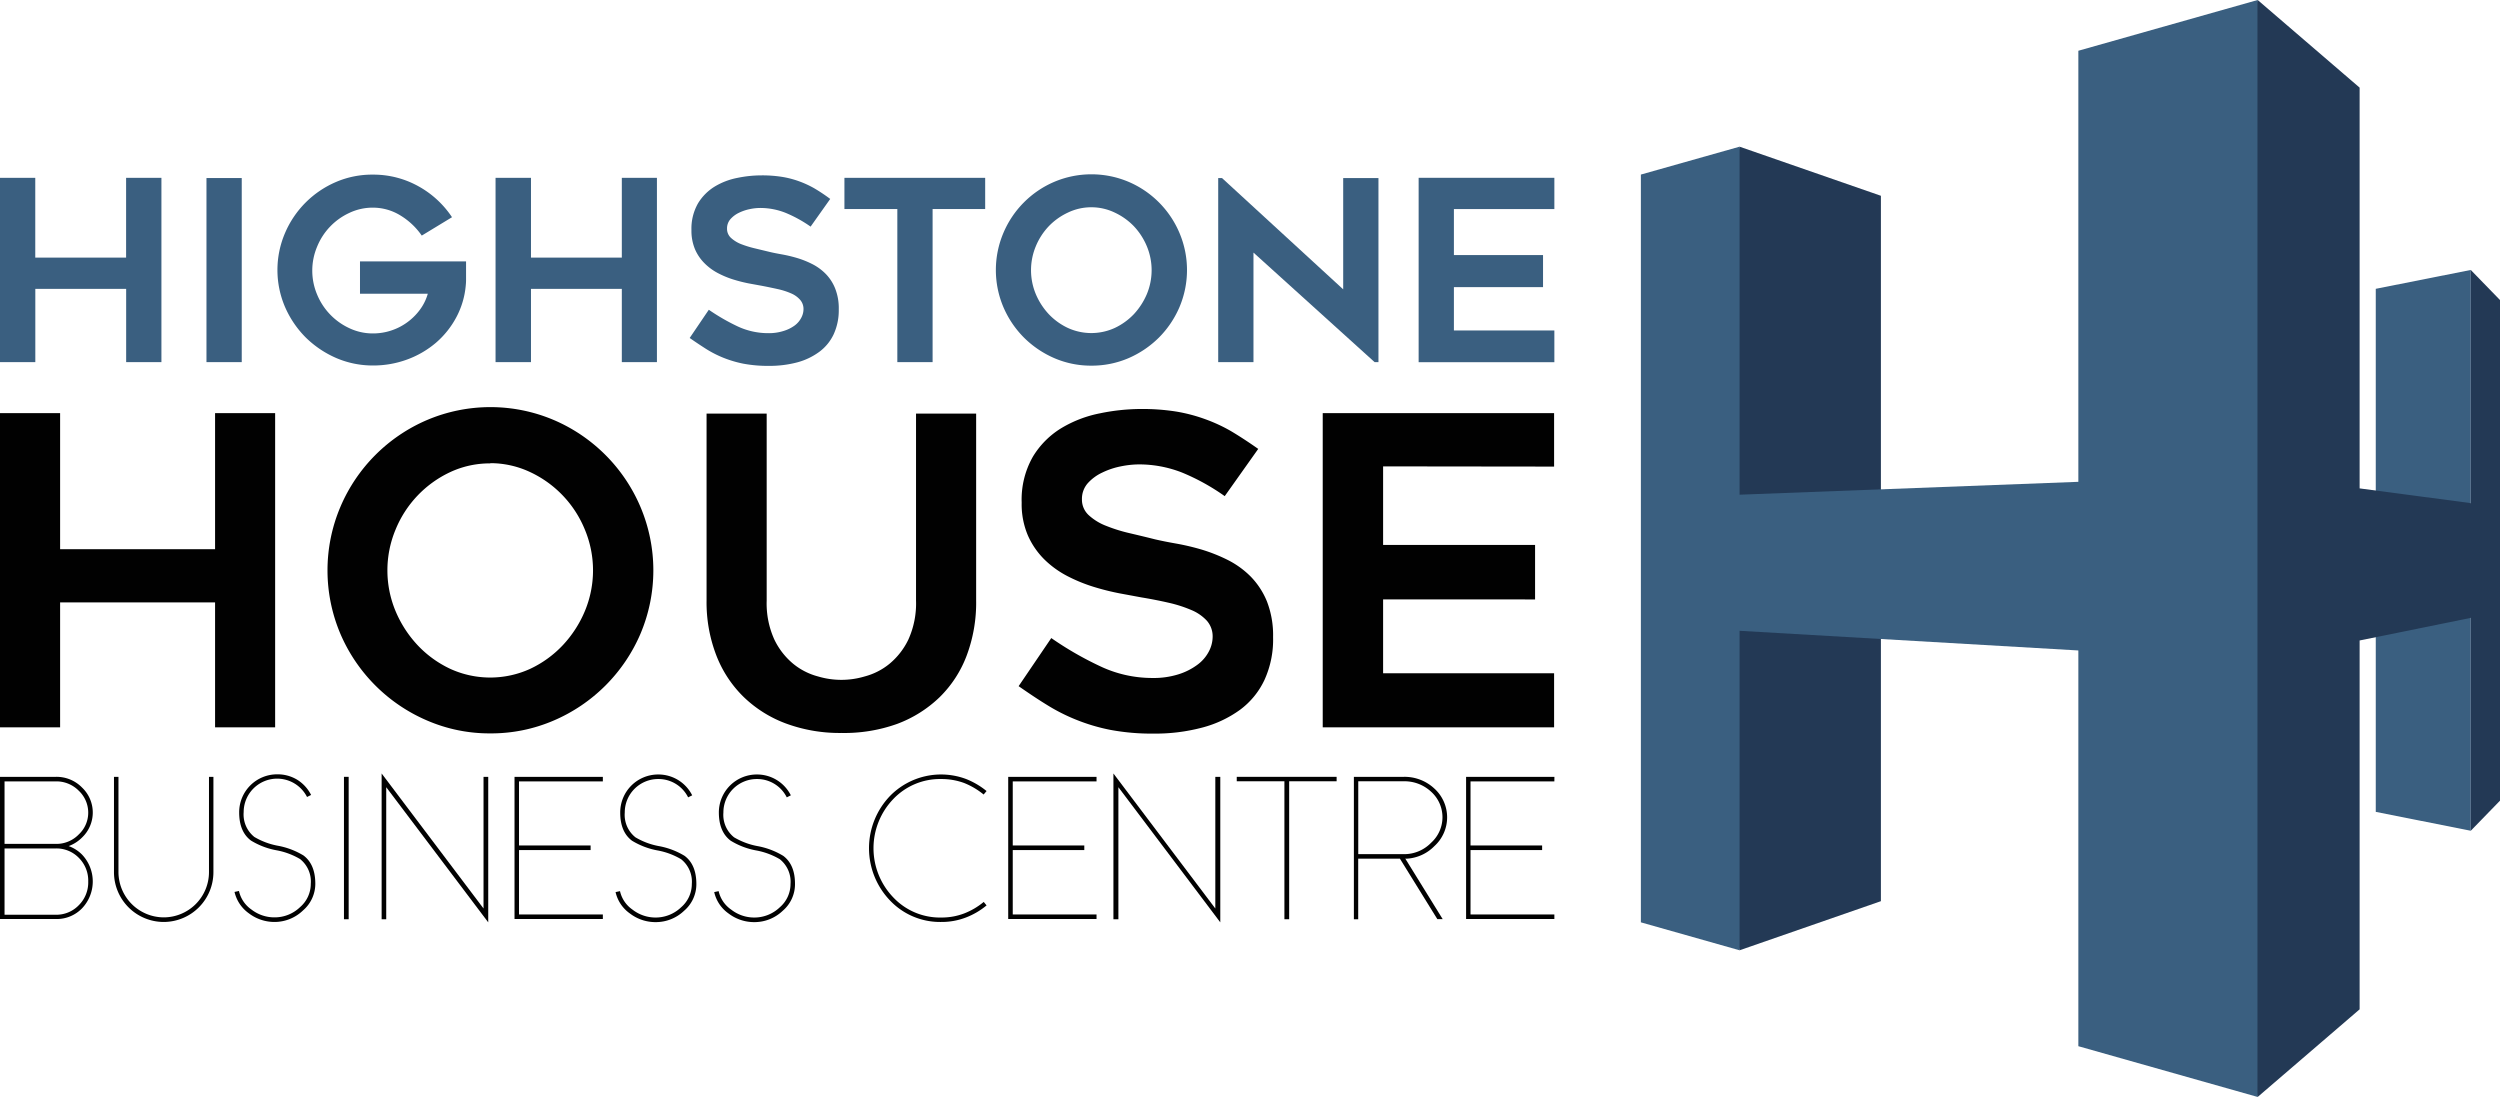 <svg xmlns="http://www.w3.org/2000/svg" viewBox="0 0 467.86 205.29"><title>Highstone-House-logo</title><polygon points="462.39 155.47 444.61 151.94 444.61 114.9 462.39 115.63 462.39 155.47" style="fill:#3a5f80"/><polygon points="462.39 94.16 444.61 94.64 444.61 54.05 462.39 50.52 462.39 94.16" style="fill:#3a5f80"/><polygon points="325.55 118.05 352 116.17 352 168.65 325.55 177.84 325.55 118.05" style="fill:#233955"/><polygon points="325.55 27.45 352 36.64 352 93.81 325.55 92.58 325.55 27.45" style="fill:#233955"/><polygon points="325.55 27.45 345.68 106.72 325.55 177.84 308.61 104 325.55 27.45" style="fill:#233955"/><polygon points="422.51 0 443.86 106.72 422.51 205.29 396.8 110.25 422.51 0" style="fill:#233955"/><polygon points="422.51 0 422.51 205.29 388.95 195.79 388.95 121.73 325.55 118.05 325.55 177.84 307.08 172.61 307.08 32.67 325.55 27.45 325.55 92.58 388.95 90.17 388.95 9.5 422.51 0" style="fill:#3a5f80"/><polygon points="462.39 50.52 462.39 94.16 441.59 91.4 441.59 16.4 422.51 0 422.51 205.29 441.59 188.89 441.59 119.86 462.39 115.63 462.39 155.47 467.86 149.84 467.86 56.15 462.39 50.52" style="fill:#233955"/><path d="M32.84,35.6V70.09h-6.6V56.38h-17V70.09H2.63V35.6h6.6V50.53h17V35.6Z" transform="translate(-2.63 -2.32)" style="fill:#3a5f80"/><path d="M47.87,70.09h-6.6V35.64h6.6Z" transform="translate(-2.63 -2.32)" style="fill:#3a5f80"/><path d="M89.85,51.24c0,.66,0,1.27,0,1.84s0,1,0,1.48a9.84,9.84,0,0,1-.05,1.11,15.5,15.5,0,0,1-1.76,6,16.56,16.56,0,0,1-3.82,4.79,17.71,17.71,0,0,1-5.37,3.13,18.29,18.29,0,0,1-6.39,1.13,17.25,17.25,0,0,1-6.93-1.41,18.78,18.78,0,0,1-5.69-3.84,18.49,18.49,0,0,1-3.86-5.68,17.56,17.56,0,0,1,0-13.88,18.11,18.11,0,0,1,9.55-9.54A17.09,17.09,0,0,1,72.37,35a17.31,17.31,0,0,1,8.55,2.17,17.92,17.92,0,0,1,6.3,5.8l-5.66,3.44a13.12,13.12,0,0,0-3.93-3.73,9.82,9.82,0,0,0-5.26-1.5,10.21,10.21,0,0,0-4.4,1,11.86,11.86,0,0,0-6,6.32,11.53,11.53,0,0,0,0,8.93,11.94,11.94,0,0,0,6,6.29,10.21,10.21,0,0,0,4.4,1,10.89,10.89,0,0,0,8.84-4.43,9.29,9.29,0,0,0,1.48-3H70V51.24Z" transform="translate(-2.63 -2.32)" style="fill:#3a5f80"/><path d="M125.57,35.6V70.09H119V56.38H102V70.09H95.37V35.6H102V50.53h17V35.6Z" transform="translate(-2.63 -2.32)" style="fill:#3a5f80"/><path d="M131.7,65.57l3.58-5.28a38.37,38.37,0,0,0,5.35,3.09,13.46,13.46,0,0,0,5.77,1.29,9,9,0,0,0,2.83-.4,6.92,6.92,0,0,0,2.07-1,4.16,4.16,0,0,0,1.27-1.46,3.45,3.45,0,0,0,.43-1.62,2.59,2.59,0,0,0-.64-1.77,4.69,4.69,0,0,0-1.69-1.2,13.38,13.38,0,0,0-2.5-.8c-1-.22-2-.43-3-.62l-2.41-.44a27.72,27.72,0,0,1-2.82-.71,16.94,16.94,0,0,1-2.88-1.18,10.24,10.24,0,0,1-2.54-1.84A8.36,8.36,0,0,1,132.71,49a8.94,8.94,0,0,1-.68-3.61,9.55,9.55,0,0,1,1.22-5,9.4,9.4,0,0,1,3.14-3.16,13,13,0,0,1,4.24-1.62,22.21,22.21,0,0,1,4.5-.47,23.52,23.52,0,0,1,3.86.28,17.38,17.38,0,0,1,3.16.82A18.59,18.59,0,0,1,155,37.55c.93.55,1.93,1.2,3,2l-3.67,5.18a24.27,24.27,0,0,0-4.71-2.59,12.79,12.79,0,0,0-4.76-.9,9.68,9.68,0,0,0-1.94.22,8.51,8.51,0,0,0-2,.68,5,5,0,0,0-1.6,1.2,2.63,2.63,0,0,0-.63,1.77,2.29,2.29,0,0,0,.75,1.74A6.07,6.07,0,0,0,141.31,48a18.81,18.81,0,0,0,2.59.8l2.74.66c.66.16,1.43.31,2.33.47a26.45,26.45,0,0,1,2.78.66,17.06,17.06,0,0,1,2.85,1.13,9.65,9.65,0,0,1,2.52,1.82,8.25,8.25,0,0,1,1.79,2.73,10.05,10.05,0,0,1,.69,3.93,10.75,10.75,0,0,1-.95,4.67A8.63,8.63,0,0,1,156,68.13a12.36,12.36,0,0,1-4.15,2,20.08,20.08,0,0,1-5.32.66,24.74,24.74,0,0,1-4.74-.4A21.22,21.22,0,0,1,138,69.27a20.46,20.46,0,0,1-3.2-1.63C133.8,67,132.77,66.32,131.7,65.57Z" transform="translate(-2.63 -2.32)" style="fill:#3a5f80"/><path d="M187,41.44h-9.84V70.09h-6.6V41.44h-9.9V35.6H187Z" transform="translate(-2.63 -2.32)" style="fill:#3a5f80"/><path d="M206.86,70.75a17.25,17.25,0,0,1-6.93-1.41,18.44,18.44,0,0,1-5.67-3.84,18.26,18.26,0,0,1-3.84-5.68,17.79,17.79,0,0,1,0-13.93,18,18,0,0,1,9.51-9.54,17.86,17.86,0,0,1,13.91,0,18,18,0,0,1,9.51,9.54,17.79,17.79,0,0,1,0,13.93,18.26,18.26,0,0,1-3.84,5.68,18.44,18.44,0,0,1-5.67,3.84A17.38,17.38,0,0,1,206.86,70.75Zm0-29.64a10.07,10.07,0,0,0-4.39,1,11.94,11.94,0,0,0-3.58,2.56,12.21,12.21,0,0,0-2.42,3.75,11.65,11.65,0,0,0,0,8.93,12.71,12.71,0,0,0,2.42,3.75,11.86,11.86,0,0,0,3.58,2.59,10.54,10.54,0,0,0,8.79,0,12,12,0,0,0,3.58-2.59,12.91,12.91,0,0,0,2.42-3.75,11.65,11.65,0,0,0,0-8.93,12.4,12.4,0,0,0-2.42-3.75,12.07,12.07,0,0,0-3.58-2.56A10.08,10.08,0,0,0,206.88,41.11Z" transform="translate(-2.63 -2.32)" style="fill:#3a5f80"/><path d="M259.88,70.09l-22.67-20.5v20.5h-6.6V35.64h.71L254,56.47V35.64h6.6V70.09Z" transform="translate(-2.63 -2.32)" style="fill:#3a5f80"/><path d="M274.72,41.44v8.62H291.4v6H274.72v8.1h18.8v5.94h-25.4V35.6h25.4v5.84Z" transform="translate(-2.63 -2.32)" style="fill:#3a5f80"/><path d="M54.12,79.64v58.8H42.88V115.06h-29v23.38H2.63V79.64H13.88V105.1h29V79.64Z" transform="translate(-2.63 -2.32)" style="fill:#010101"/><path d="M94.37,139.57a29.42,29.42,0,0,1-11.81-2.41,30.86,30.86,0,0,1-16.23-16.23,30.44,30.44,0,0,1,0-23.74A30.75,30.75,0,0,1,82.56,80.92a30.34,30.34,0,0,1,23.7,0,30.75,30.75,0,0,1,16.23,16.27,30.44,30.44,0,0,1,0,23.74,30.86,30.86,0,0,1-16.23,16.23A29.59,29.59,0,0,1,94.37,139.57Zm0-50.53a17.48,17.48,0,0,0-7.5,1.64,20.35,20.35,0,0,0-10.22,10.77,19.81,19.81,0,0,0,0,15.22,21.4,21.4,0,0,0,4.13,6.39,20.09,20.09,0,0,0,6.09,4.42,18,18,0,0,0,15,0,20.09,20.09,0,0,0,6.09-4.42,21.4,21.4,0,0,0,4.13-6.39,19.81,19.81,0,0,0,0-15.22,20.35,20.35,0,0,0-10.22-10.77A17.48,17.48,0,0,0,94.41,89Z" transform="translate(-2.63 -2.32)" style="fill:#010101"/><path d="M160.08,139.49a29,29,0,0,1-10.36-1.77,22.76,22.76,0,0,1-7.95-5,21.89,21.89,0,0,1-5.1-7.79,27.54,27.54,0,0,1-1.81-10.21v-35h11.25v35a16.34,16.34,0,0,0,1.44,7.3,13.39,13.39,0,0,0,3.58,4.57,12.27,12.27,0,0,0,4.58,2.32,15.27,15.27,0,0,0,8.75,0,12.27,12.27,0,0,0,4.58-2.32,13.39,13.39,0,0,0,3.58-4.57,16.34,16.34,0,0,0,1.44-7.3v-35h11.25v35A28.16,28.16,0,0,1,183.54,125a21.54,21.54,0,0,1-5.06,7.79,23,23,0,0,1-7.95,5A29.26,29.26,0,0,1,160.08,139.49Z" transform="translate(-2.63 -2.32)" style="fill:#010101"/><path d="M193.26,130.73l6.11-9a62.34,62.34,0,0,0,9.12,5.26,22.74,22.74,0,0,0,9.84,2.21,15.41,15.41,0,0,0,4.82-.68,11.79,11.79,0,0,0,3.53-1.77,7.16,7.16,0,0,0,2.17-2.49,6,6,0,0,0,.72-2.77,4.43,4.43,0,0,0-1.08-3,8.22,8.22,0,0,0-2.89-2,24.56,24.56,0,0,0-4.26-1.37q-2.44-.56-5.1-1l-4.1-.76a46.54,46.54,0,0,1-4.82-1.21,29.74,29.74,0,0,1-4.9-2,17.91,17.91,0,0,1-4.34-3.13,14.65,14.65,0,0,1-3.09-4.5,14.92,14.92,0,0,1-1.16-6.14,16.18,16.18,0,0,1,2.08-8.56,15.83,15.83,0,0,1,5.35-5.38,22.36,22.36,0,0,1,7.23-2.77,38.35,38.35,0,0,1,7.67-.81,40.62,40.62,0,0,1,6.59.48,30.66,30.66,0,0,1,5.38,1.41A30,30,0,0,1,233,83q2.37,1.41,5.1,3.33l-6.27,8.84a40.27,40.27,0,0,0-8-4.42,22,22,0,0,0-8.11-1.52,17.43,17.43,0,0,0-3.3.36,14.32,14.32,0,0,0-3.49,1.16,8.52,8.52,0,0,0-2.73,2,4.41,4.41,0,0,0-1.09,3,3.93,3.93,0,0,0,1.29,3,10.24,10.24,0,0,0,3.29,2,29.47,29.47,0,0,0,4.42,1.37c1.61.38,3.16.75,4.66,1.13,1.12.26,2.45.53,4,.8a44.73,44.73,0,0,1,4.74,1.12,30.9,30.9,0,0,1,4.86,1.93,16.63,16.63,0,0,1,4.29,3.09,14.52,14.52,0,0,1,3.06,4.66,17.45,17.45,0,0,1,1.16,6.71,18.17,18.17,0,0,1-1.61,8,14.73,14.73,0,0,1-4.57,5.59,21.22,21.22,0,0,1-7.07,3.33,34.31,34.31,0,0,1-9.08,1.13,42.12,42.12,0,0,1-8.08-.69A35.17,35.17,0,0,1,204,137a34.68,34.68,0,0,1-5.47-2.78C196.85,133.19,195.08,132,193.26,130.73Z" transform="translate(-2.63 -2.32)" style="fill:#010101"/><path d="M261.47,89.6v14.7h28.44v10.2H261.47v13.82h32v10.12h-43.3V79.64h43.3v10Z" transform="translate(-2.63 -2.32)" style="fill:#010101"/><path d="M13.12,147.7a6.65,6.65,0,0,1,4.86,2,6.45,6.45,0,0,1,0,9.36,6.82,6.82,0,0,1-2.5,1.6,6.67,6.67,0,0,1,2.5,1.59,7.3,7.3,0,0,1,0,10.06,6.59,6.59,0,0,1-4.86,2H2.63V147.7Zm-9.64.85v11.7h9.64a5.81,5.81,0,0,0,4.26-1.78,5.56,5.56,0,0,0,1.76-4.07,5.63,5.63,0,0,0-1.76-4.09,5.87,5.87,0,0,0-4.26-1.76Zm0,12.55v12.41h9.64a5.82,5.82,0,0,0,4.26-1.79,6,6,0,0,0,1.76-4.42,6,6,0,0,0-1.76-4.44,5.83,5.83,0,0,0-4.26-1.76Z" transform="translate(-2.63 -2.32)" style="fill:#010101"/><path d="M42.57,147.7v17.86a9.32,9.32,0,0,1-9.31,9.3,9.32,9.32,0,0,1-9.3-9.3V147.7h.84v17.86A8.5,8.5,0,0,0,33.26,174a8.48,8.48,0,0,0,8.48-8.46V147.7Z" transform="translate(-2.63 -2.32)" style="fill:#010101"/><path d="M49.71,172.55A7,7,0,0,0,54,174a6.84,6.84,0,0,0,4.79-1.92,5.75,5.75,0,0,0,2-4.35,5.37,5.37,0,0,0-2-4.64,13.37,13.37,0,0,0-4.39-1.64,13.91,13.91,0,0,1-4.81-1.83q-2.2-1.65-2.2-5.27a7.1,7.1,0,0,1,7.12-7.12,7.06,7.06,0,0,1,3.72,1,7.15,7.15,0,0,1,2.62,2.86l-.76.38a6.27,6.27,0,0,0-11.86,2.84,5.39,5.39,0,0,0,2,4.64,13.4,13.4,0,0,0,4.37,1.64,14.14,14.14,0,0,1,4.83,1.83q2.2,1.65,2.21,5.27a6.59,6.59,0,0,1-2.29,5A7.67,7.67,0,0,1,54,174.86a7.9,7.9,0,0,1-4.8-1.62,6.79,6.79,0,0,1-2.68-4l.83-.18A5.72,5.72,0,0,0,49.71,172.55Z" transform="translate(-2.63 -2.32)" style="fill:#010101"/><path d="M67.88,147.7v26.65H67V147.7Z" transform="translate(-2.63 -2.32)" style="fill:#010101"/><path d="M74.05,174.35V147.07l19.07,25.27V147.7H94v27.23L74.91,149.64v24.71Z" transform="translate(-2.63 -2.32)" style="fill:#010101"/><path d="M115.45,148.55H99.76v12h13.4v.85H99.76v12.06h15.69v.84H98.92V147.7h16.53Z" transform="translate(-2.63 -2.32)" style="fill:#010101"/><path d="M121,172.55a7,7,0,0,0,4.3,1.48,6.88,6.88,0,0,0,4.8-1.92,5.75,5.75,0,0,0,2-4.35,5.37,5.37,0,0,0-2-4.64,13.29,13.29,0,0,0-4.38-1.64,14,14,0,0,1-4.82-1.83q-2.2-1.65-2.2-5.27a7.1,7.1,0,0,1,7.12-7.12,7.07,7.07,0,0,1,6.35,3.9l-.76.38a6.19,6.19,0,0,0-5.59-3.43,6.25,6.25,0,0,0-6.27,6.27,5.37,5.37,0,0,0,2,4.64,13.31,13.31,0,0,0,4.37,1.64,14.14,14.14,0,0,1,4.83,1.83q2.2,1.65,2.2,5.27a6.55,6.55,0,0,1-2.29,5,7.65,7.65,0,0,1-5.36,2.13,7.87,7.87,0,0,1-4.79-1.62,6.7,6.7,0,0,1-2.68-4l.83-.18A5.71,5.71,0,0,0,121,172.55Z" transform="translate(-2.63 -2.32)" style="fill:#010101"/><path d="M139.47,172.55a7,7,0,0,0,4.3,1.48,6.88,6.88,0,0,0,4.8-1.92,5.75,5.75,0,0,0,2-4.35,5.39,5.39,0,0,0-2-4.64,13.46,13.46,0,0,0-4.39-1.64,13.82,13.82,0,0,1-4.81-1.83q-2.2-1.65-2.21-5.27a7.1,7.1,0,0,1,7.12-7.12,7.07,7.07,0,0,1,6.35,3.9l-.76.38a6.19,6.19,0,0,0-5.59-3.43,6.25,6.25,0,0,0-6.27,6.27,5.37,5.37,0,0,0,2,4.64,13.4,13.4,0,0,0,4.37,1.64,14.14,14.14,0,0,1,4.83,1.83q2.21,1.65,2.2,5.27a6.55,6.55,0,0,1-2.29,5,7.65,7.65,0,0,1-5.36,2.13,7.89,7.89,0,0,1-4.79-1.62,6.7,6.7,0,0,1-2.68-4l.83-.18A5.71,5.71,0,0,0,139.47,172.55Z" transform="translate(-2.63 -2.32)" style="fill:#010101"/><path d="M183.08,148.86a12.24,12.24,0,0,0-4.28-.75,12.08,12.08,0,0,0-9,3.75,13.29,13.29,0,0,0,0,18.4,12,12,0,0,0,9,3.77,11.81,11.81,0,0,0,4.28-.77,13.2,13.2,0,0,0,3.65-2.15l.53.65a13.67,13.67,0,0,1-3.88,2.27,12.57,12.57,0,0,1-4.58.83,12.91,12.91,0,0,1-9.59-4,14.13,14.13,0,0,1,0-19.6,13.36,13.36,0,0,1,14.17-3.17,14.42,14.42,0,0,1,3.88,2.27l-.55.65A13.84,13.84,0,0,0,183.08,148.86Z" transform="translate(-2.63 -2.32)" style="fill:#010101"/><path d="M207.84,148.55H192.16v12h13.39v.85H192.16v12.06h15.68v.84H191.31V147.7h16.53Z" transform="translate(-2.63 -2.32)" style="fill:#010101"/><path d="M211,174.35V147.07l19.07,25.27V147.7H231v27.23l-19.07-25.29v24.71Z" transform="translate(-2.63 -2.32)" style="fill:#010101"/><path d="M243.89,148.53v25.82H243V148.53h-8.92v-.83h18.69v.83Z" transform="translate(-2.63 -2.32)" style="fill:#010101"/><path d="M265.62,163l7,11.33h-1l-7-11.31h-7.81v11.33H256V147.7h9.36a8.15,8.15,0,0,1,5.71,2.2,7.27,7.27,0,0,1,0,10.76,7.86,7.86,0,0,1-5.24,2.36Zm-8.8-14.47v13.64h8.52a7,7,0,0,0,5.11-2.13,6.43,6.43,0,0,0,0-9.56,7.32,7.32,0,0,0-5.11-1.95Z" transform="translate(-2.63 -2.32)" style="fill:#010101"/><path d="M293.52,148.55H277.83v12h13.4v.85h-13.4v12.06h15.69v.84H277V147.7h16.53Z" transform="translate(-2.63 -2.32)" style="fill:#010101"/></svg>